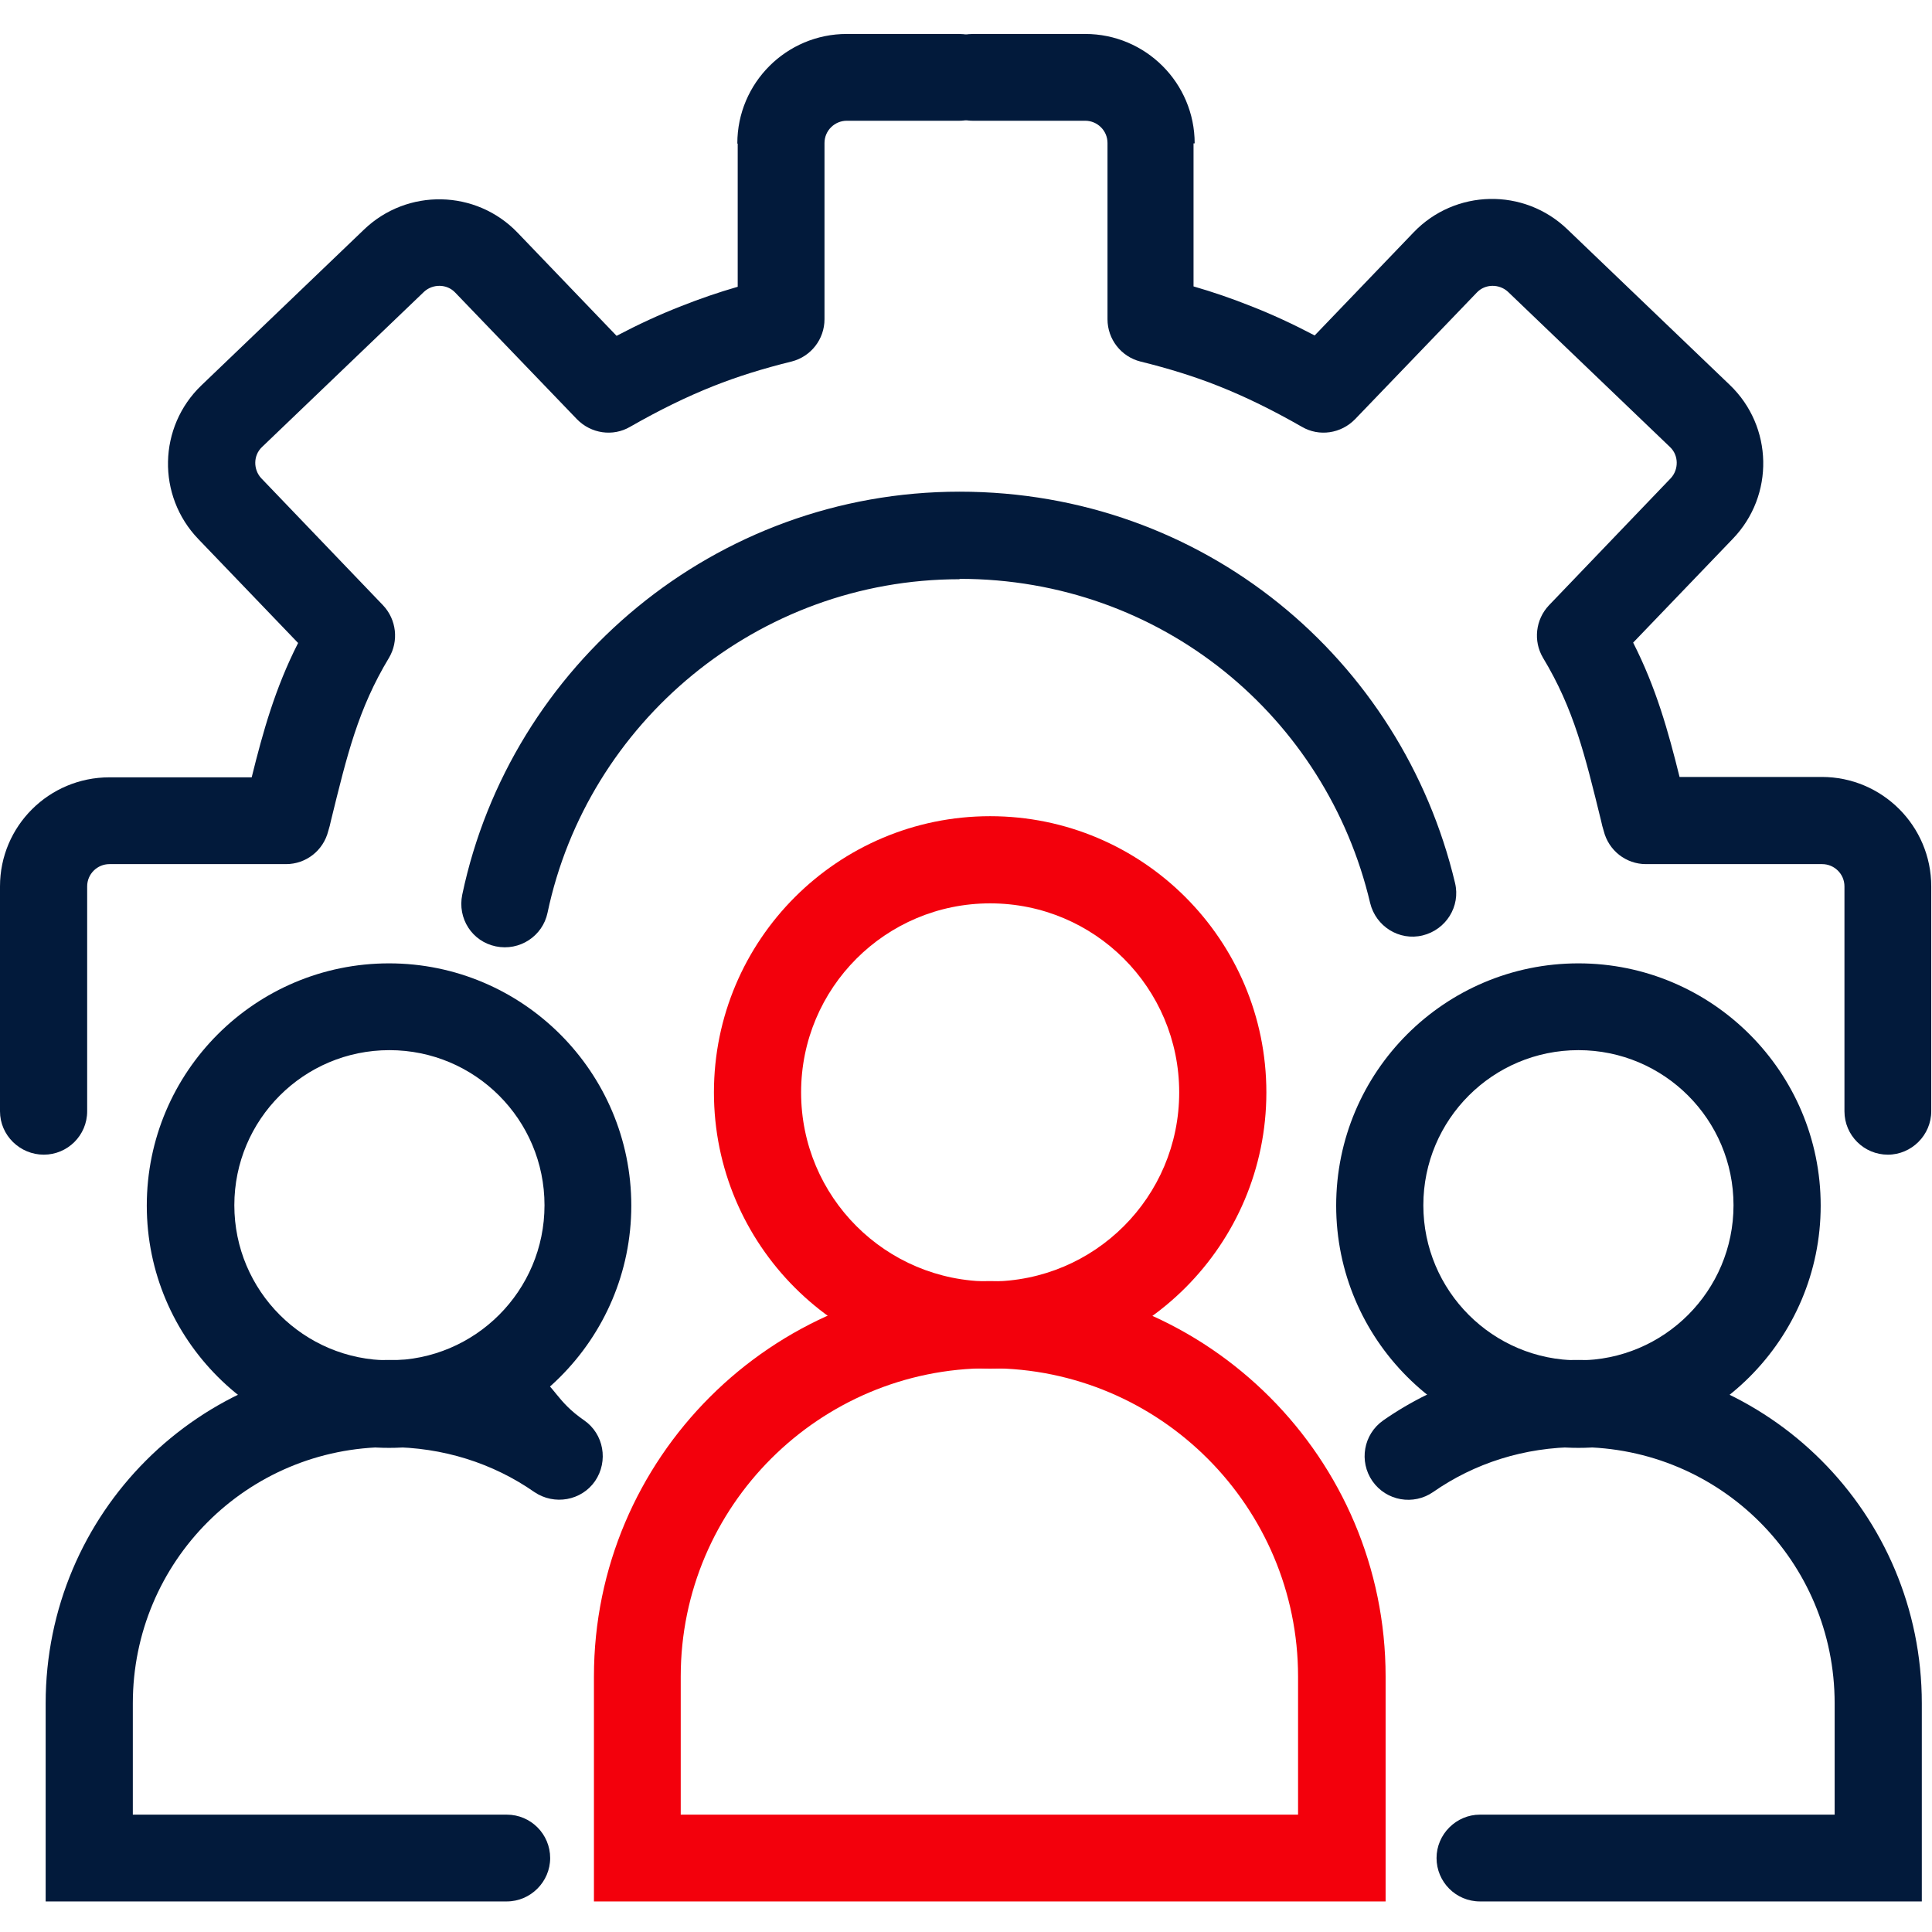 <?xml version="1.0" encoding="UTF-8"?>
<svg id="Calque_1" data-name="Calque 1" xmlns="http://www.w3.org/2000/svg" version="1.1" viewBox="0 0 512 512">
  <defs>
    <style>
      .cls-1 {
        fill: #021a3b;
      }

      .cls-1, .cls-2 {
        fill-rule: evenodd;
        stroke-width: 0px;
      }

      .cls-2 {
        fill: #f3000c;
      }
    </style>
  </defs>
  <path class="cls-1" d="M254.3,153.5c-53.5,0-98.6,38-109.2,88.4-1.3,6.2-7.4,10.2-13.7,8.9s-10.2-7.4-8.9-13.7c12.8-60.9,67.1-106.8,131.8-106.8s117.2,44.4,131.3,103.7c1.5,6.2-2.4,12.4-8.6,13.9-6.2,1.5-12.4-2.4-13.9-8.6-11.6-49.2-55.2-85.9-108.8-85.9h0Z"/>
  <path class="cls-1" d="M195.4,38c0-16,13-29,29-29h29.8c6.4,0,11.5,5.2,11.5,11.5s-5.2,11.5-11.5,11.5h-29.8c-3.2,0-5.9,2.6-5.9,5.9v46.7c0,5.3-3.6,9.9-8.7,11.2-7.7,1.9-14.4,4-20.7,6.5-7.3,2.9-14.4,6.4-22.1,10.8-4.6,2.7-10.4,1.8-14.1-2l-32.3-33.6s0,0,0,0c-2.2-2.3-5.9-2.3-8.2-.2h0s0,0,0,0l-43,41.2c-2.3,2.2-2.3,5.9-.2,8.2h0s0,0,0,0l32.3,33.7c3.6,3.8,4.2,9.5,1.6,13.9-8.2,13.6-11.1,25.7-15.4,43.2-.2.9-.4,1.8-.7,2.7-1.3,5.2-5.9,8.8-11.2,8.8H29c-3.2,0-5.9,2.6-5.9,5.9v59.6c0,6.4-5.2,11.5-11.5,11.5S0,300.9,0,294.5v-59.6C0,218.9,13,206,29,206h37.7c3-12.1,6.2-23.6,12.3-35.6l-26.4-27.5s0,0,0,0c-11.1-11.5-10.7-29.8.8-40.8h0s0,0,0,0l43-41.2c11.5-11.1,29.8-10.7,40.8.8h0s26.2,27.3,26.2,27.3c5.7-3,11.3-5.6,17.2-7.9,4.8-1.9,9.7-3.6,14.9-5.1v-37.9Z"/>
  <path class="cls-1" d="M316.6,38c0-16-13-29-29-29h-29.8c-6.4,0-11.5,5.2-11.5,11.5s5.2,11.5,11.5,11.5h29.8c3.2,0,5.9,2.6,5.9,5.9v46.7c0,5.3,3.6,9.9,8.7,11.2,7.7,1.9,14.4,4,20.7,6.5,7.3,2.9,14.4,6.4,22.1,10.8,4.6,2.7,10.4,1.8,14.1-2l32.3-33.6s0,0,0,0c2.2-2.3,5.9-2.3,8.2-.2h0s0,0,0,0l43,41.2c2.3,2.2,2.3,5.9.2,8.2h0s-32.3,33.7-32.3,33.7c-3.6,3.8-4.2,9.5-1.6,13.9,8.2,13.6,11.1,25.7,15.4,43.2.2.9.4,1.8.7,2.7,1.3,5.2,5.9,8.8,11.2,8.8h46.7c3.2,0,5.9,2.6,5.9,5.9v59.6c0,6.4,5.2,11.5,11.5,11.5s11.5-5.2,11.5-11.5v-59.6c0-16-13-29-29-29h-37.7c-3-12.1-6.2-23.6-12.3-35.6l26.4-27.5s0,0,0,0c11.1-11.5,10.7-29.8-.8-40.8h0s0,0,0,0l-43-41.2c-11.5-11.1-29.8-10.7-40.8.8h0s-26.2,27.3-26.2,27.3c-5.7-3-11.3-5.6-17.2-7.9-4.8-1.9-9.7-3.6-14.9-5.1v-37.9Z"/>
  <path class="cls-1" d="M418.3,383.5c-14.4,0-27.6,4.3-38.5,11.9-5.2,3.6-12.4,2.4-16.1-2.9-3.6-5.2-2.4-12.4,2.9-16.1,14.8-10.3,32.7-16,51.7-16,50.4,0,91,40.7,91,91v52.5h-117.1c-6.4,0-11.5-5.2-11.5-11.5s5.2-11.5,11.5-11.5h94v-29.5c0-37.6-30.3-67.9-67.9-67.9h0Z"/>
  <path class="cls-1" d="M418.3,278.3c-22.7,0-41.1,18.4-41.1,41.1s18.4,41.1,41.1,41.1,41.1-18.4,41.1-41.1-18.4-41.1-41.1-41.1ZM354.1,319.5c0-35.5,28.8-64.2,64.2-64.2s64.2,28.8,64.2,64.2-28.8,64.2-64.2,64.2-64.2-28.8-64.2-64.2Z"/>
  <path class="cls-1" d="M12.1,451.4c0-50.4,40.7-91,91-91s36.9,5.8,51.7,16c5.2,3.6,6.5,10.8,2.9,16.1-3.6,5.2-10.8,6.5-16.1,2.9-10.9-7.6-24.2-11.9-38.5-11.9-37.6,0-67.9,30.3-67.9,67.9v29.5h99.1c6.4,0,11.5,5.2,11.5,11.5s-5.2,11.5-11.5,11.5H12.1v-52.5Z"/>
  <path class="cls-1" d="M103.2,278.3c-22.7,0-41.1,18.4-41.1,41.1s18.4,41.1,41.1,41.1,41.1-18.4,41.1-41.1-18.4-41.1-41.1-41.1ZM38.9,319.5c0-35.5,28.8-64.2,64.2-64.2s64.2,28.8,64.2,64.2-28.8,64.2-64.2,64.2-64.2-28.8-64.2-64.2Z"/>
  <path class="cls-2" d="M262.1,362.6c-44.9,0-81.7,36.5-81.7,81.7v36.6h163.6v-36.6c0-44.9-36.5-81.7-81.7-81.7h-.2ZM157.4,444.3c0-57.9,47.1-104.8,104.8-104.8h.2c57.9,0,104.8,47.1,104.8,104.8v59.6h-209.8v-59.6Z"/>
  <path class="cls-2" d="M262.4,239.4c-27.7,0-50.1,22.4-50.1,50.1s22.4,50.1,50.1,50.1,50.1-22.4,50.1-50.1-22.4-50.1-50.1-50.1h0ZM189.2,289.5c0-40.4,32.8-73.2,73.2-73.2s73.2,32.8,73.2,73.2-32.8,73.2-73.2,73.2-73.2-32.8-73.2-73.2Z"/>
</svg>